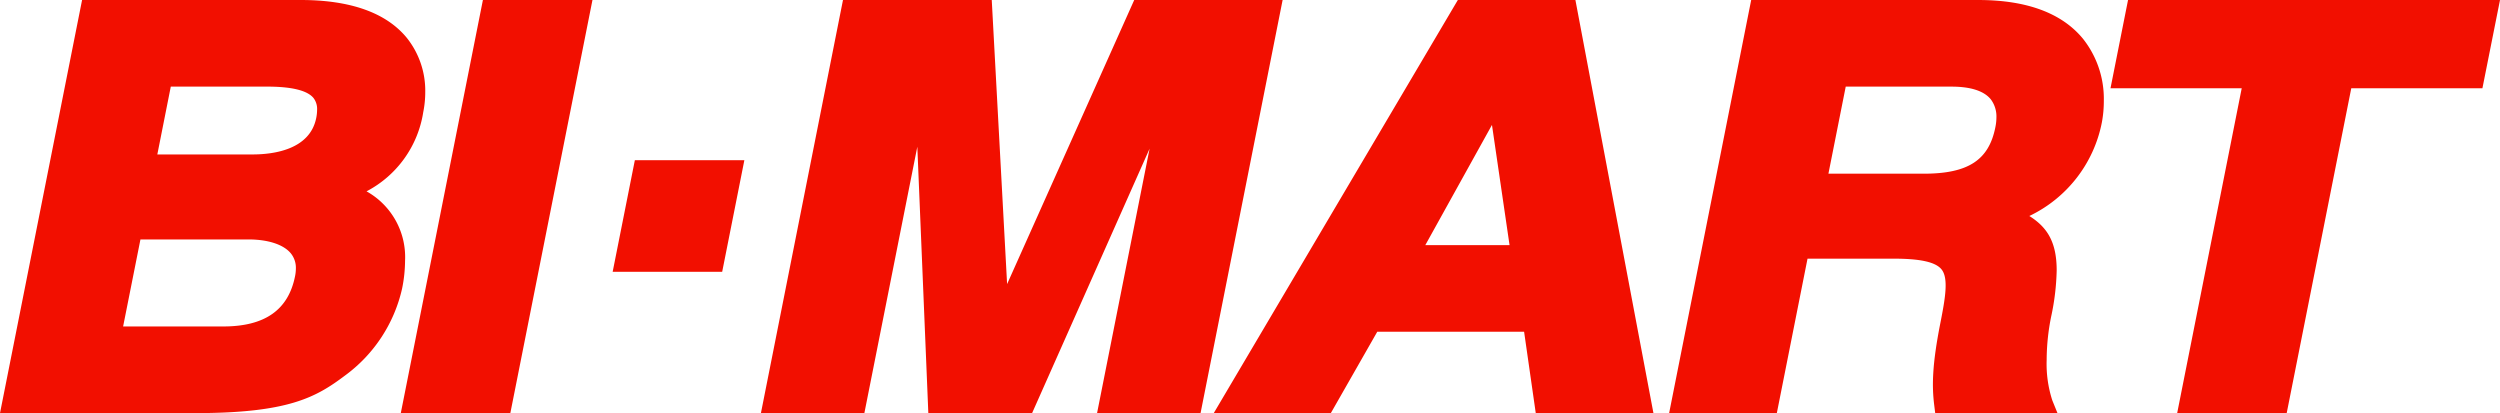 <svg xmlns="http://www.w3.org/2000/svg" width="306.913" height="50.716" viewBox="0 0 306.913 50.716">
  <path id="Path_622" data-name="Path 622" d="M945.306,2630.358H931.861l2.724-13.7h13.444Zm-58.171-3.976H873.89l-2.128,10.685h12.279c5.116,0,8-2.019,8.83-6.171a4.805,4.805,0,0,0,.1-.958,2.813,2.813,0,0,0-.618-1.845c-.893-1.088-2.8-1.711-5.219-1.711m2.316-18.761H877.615l-1.653,8.328h11.679c2.589,0,7.054-.582,7.831-4.488a5.347,5.347,0,0,0,.105-.995,2.21,2.21,0,0,0-.446-1.452c-.76-.921-2.668-1.393-5.68-1.393m-21.794-10.633h25.9c6.12,0,10.505,1.566,13.037,4.653a10.389,10.389,0,0,1,2.26,6.646,12.392,12.392,0,0,1-.247,2.471,13.257,13.257,0,0,1-6.961,9.72,9.244,9.244,0,0,1,4.729,8.528,17.447,17.447,0,0,1-.364,3.41A18.173,18.173,0,0,1,899,2643.092c-3.585,2.7-7,4.612-18.4,4.612H856.648l10.077-50.716Zm60.341,0h1.384L919.3,2647.7H905.852l10.081-50.716Zm84.728,0h1.383l-10.075,50.716H991.329l6.449-32.466L983.354,2647.7h-12.74l-1.352-32.7-6.5,32.7h-12.7l10.076-50.716H978.4l1.885,34.879,15.608-34.879Zm27.083,15.337-8.184,14.757h10.343Zm9.306-15.337h.938l9.579,50.716h-14.447l-1.431-9.987h-18.028l-5.7,9.987h-14.372l29.966-50.716Zm113.064,0h1.382l-2.16,10.838h-16.1l-7.927,39.878h-13.446l7.924-39.878h-16.109l2.154-10.838Zm-65.988,10.633h-12.952l-2.125,10.691h11.68c5.461,0,8.01-1.655,8.814-5.7a6.074,6.074,0,0,0,.131-1.214,3.488,3.488,0,0,0-.7-2.228c-.845-1.027-2.473-1.548-4.843-1.548m-23.627-10.633h26.945c5.935,0,10.264,1.6,12.862,4.77a11.863,11.863,0,0,1,2.548,7.606,14.052,14.052,0,0,1-.245,2.675,16.155,16.155,0,0,1-8.9,11.465c2.21,1.389,3.358,3.208,3.358,6.674a29.627,29.627,0,0,1-.679,5.679,27.118,27.118,0,0,0-.551,5.305,14.53,14.53,0,0,0,.691,4.973l.637,1.569h-15.011l-.123-.994c-.286-2.314-.266-4.923.772-10.148.6-3.036,1-5.444.119-6.514-.733-.891-2.594-1.307-5.87-1.307h-10.573l-3.769,18.963h-13.221l10.074-50.716Z" transform="translate(-856.648 -2596.988)" fill="#f20f00"/>
</svg>
